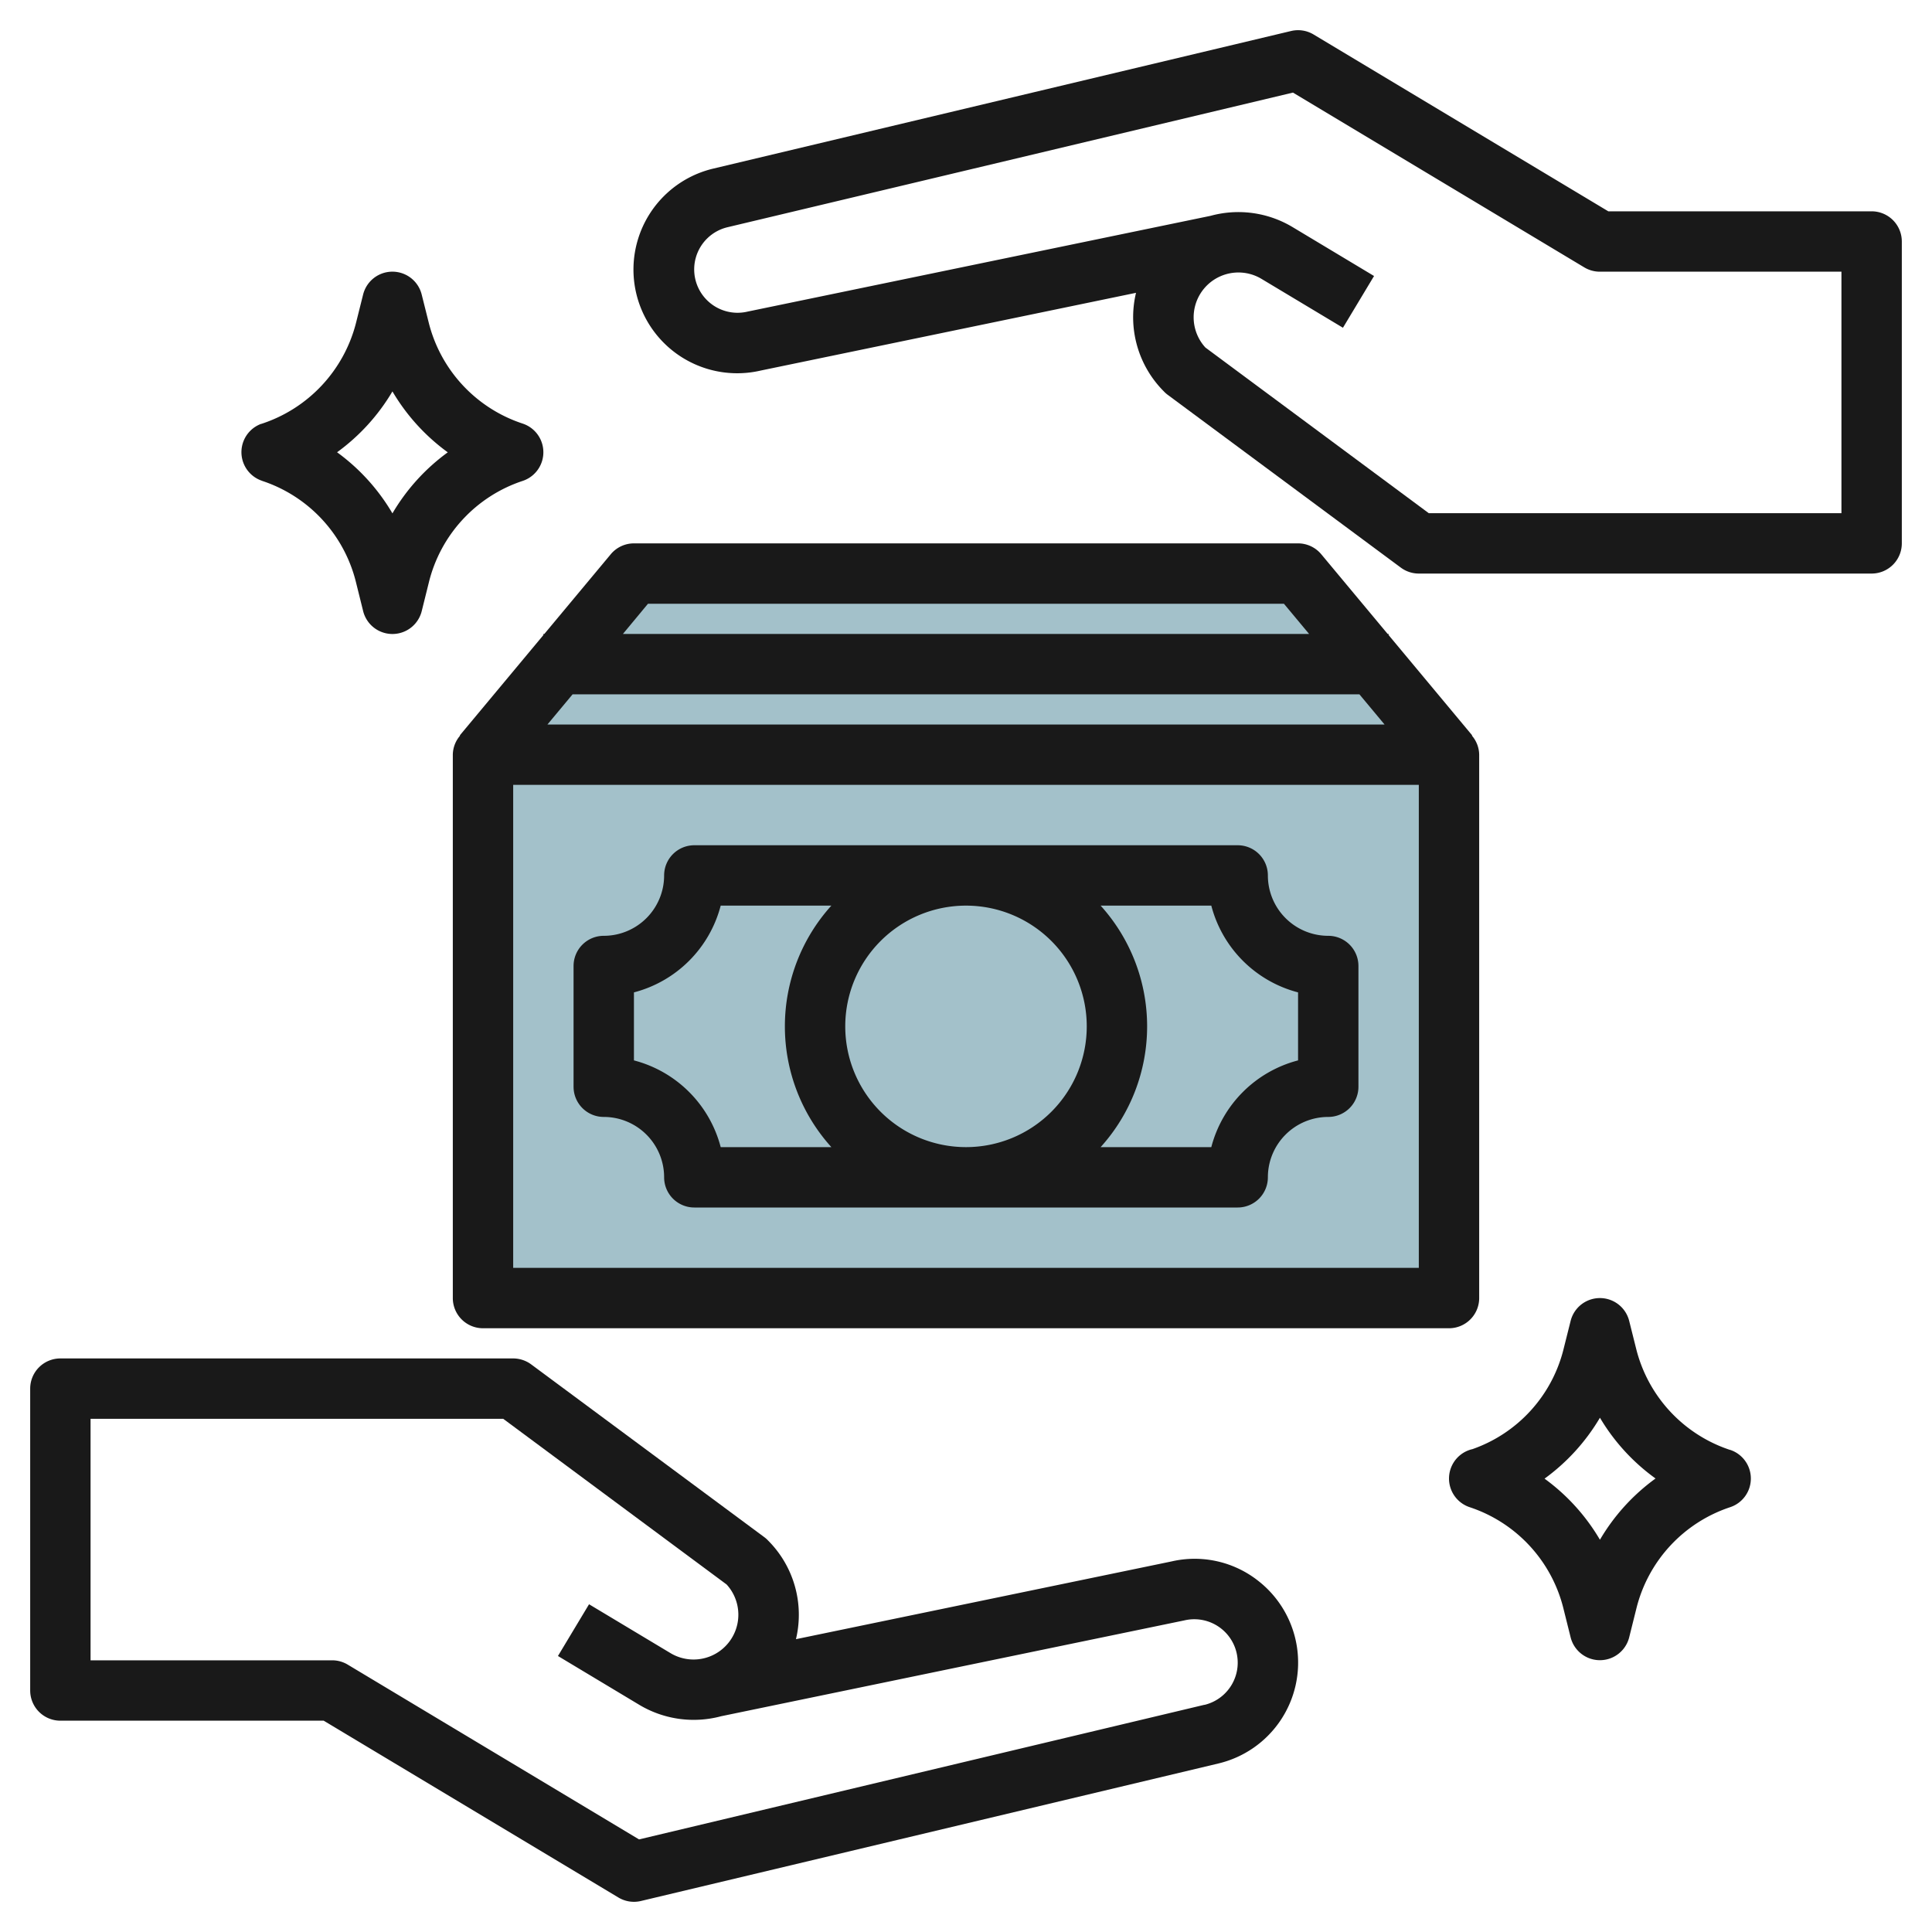 <svg id="Layer_3" height="512" viewBox="0 0 64 64" width="512" xmlns="http://www.w3.org/2000/svg" data-name="Layer 3"><path d="m16 25h32v18h-32z" fill="#a3c1ca"/><path d="m16 25 5-6h22l5 6z" fill="#a3c1ca"/><g fill="#191919"><path d="m49 43v-18a.989.989 0 0 0 -.242-.632l.01-.008-2.768-3.322v-.038h-.032l-2.2-2.64a1 1 0 0 0 -.768-.36h-22a1 1 0 0 0 -.768.36l-2.2 2.64h-.032v.038l-2.768 3.322.01.008a.989.989 0 0 0 -.242.632v18a1 1 0 0 0 1 1h32a1 1 0 0 0 1-1zm-3.135-19h-27.73l.833-1h26.064zm-24.4-4h21.067l.833 1h-22.73zm25.535 22h-30v-16h30z"/><path d="m20 37a2 2 0 0 1 2 2 1 1 0 0 0 1 1h18a1 1 0 0 0 1-1 2 2 0 0 1 2-2 1 1 0 0 0 1-1v-4a1 1 0 0 0 -1-1 2 2 0 0 1 -2-2 1 1 0 0 0 -1-1h-18a1 1 0 0 0 -1 1 2 2 0 0 1 -2 2 1 1 0 0 0 -1 1v4a1 1 0 0 0 1 1zm8-3a4 4 0 1 1 4 4 4 4 0 0 1 -4-4zm15-1.126v2.253a4.015 4.015 0 0 0 -2.874 2.873h-3.666a5.965 5.965 0 0 0 0-8h3.666a4.016 4.016 0 0 0 2.874 2.874zm-22 0a4.016 4.016 0 0 0 2.874-2.874h3.666a5.965 5.965 0 0 0 0 8h-3.666a4.015 4.015 0 0 0 -2.874-2.873z"/><path d="m41.7 52.383a3.4 3.4 0 0 0 -2.894-.658l-12.439 2.575a3.477 3.477 0 0 0 -.926-3.271.85.85 0 0 0 -.111-.1l-7.73-5.729a1.008 1.008 0 0 0 -.6-.2h-15a1 1 0 0 0 -1 1v10a1 1 0 0 0 1 1h8.723l9.762 5.857a1 1 0 0 0 .746.116l19.128-4.555a3.435 3.435 0 0 0 1.341-6.035zm-1.8 4.09-18.731 4.46-9.65-5.79a1 1 0 0 0 -.519-.143h-8v-8h13.67l7.4 5.488a1.484 1.484 0 0 1 -1.857 2.275l-2.7-1.62-1.03 1.714 2.7 1.621a3.509 3.509 0 0 0 2.708.374l15.341-3.174a1.436 1.436 0 0 1 .661 2.8z"/><path d="m62 7h-8.723l-9.762-5.857a1 1 0 0 0 -.746-.116l-19.128 4.555a3.436 3.436 0 0 0 1.559 6.693l12.432-2.575a3.477 3.477 0 0 0 .927 3.27.933.933 0 0 0 .111.1l7.73 5.73a1 1 0 0 0 .6.2h15a1 1 0 0 0 1-1v-10a1 1 0 0 0 -1-1zm-1 10h-13.67l-7.4-5.488a1.484 1.484 0 0 1 1.857-2.275l2.7 1.62 1.03-1.714-2.7-1.621a3.492 3.492 0 0 0 -2.717-.372l-15.335 3.172a1.436 1.436 0 0 1 -.665-2.795l18.731-4.46 9.65 5.79a1 1 0 0 0 .519.143h8z"/><path d="m57.309 48.03a4.734 4.734 0 0 1 -3.109-3.351l-.231-.922a1 1 0 0 0 -1.94 0l-.231.921a4.714 4.714 0 0 1 -3.034 3.331h-.008a1 1 0 0 0 -.073 1.918 4.731 4.731 0 0 1 3.109 3.362l.237.95a1 1 0 0 0 1.94 0l.237-.95a4.731 4.731 0 0 1 3.109-3.362 1 1 0 0 0 -.007-1.9zm-4.309 2.976a6.689 6.689 0 0 0 -1.835-2.024 6.7 6.7 0 0 0 1.835-2.018 6.676 6.676 0 0 0 1.842 2.013 6.684 6.684 0 0 0 -1.842 2.029z"/><path d="m8.684 15.93a4.728 4.728 0 0 1 3.109 3.361l.236.95a1 1 0 0 0 1.942 0l.236-.95a4.728 4.728 0 0 1 3.109-3.361 1 1 0 0 0 -.008-1.9 4.731 4.731 0 0 1 -3.108-3.352l-.231-.922a1 1 0 0 0 -1.94 0l-.231.922a4.752 4.752 0 0 1 -3.142 3.364h-.008a1 1 0 0 0 .035 1.886zm4.316-2.964a6.691 6.691 0 0 0 1.833 2.018 6.676 6.676 0 0 0 -1.833 2.022 6.687 6.687 0 0 0 -1.834-2.024 6.709 6.709 0 0 0 1.834-2.016z"/></g></svg>